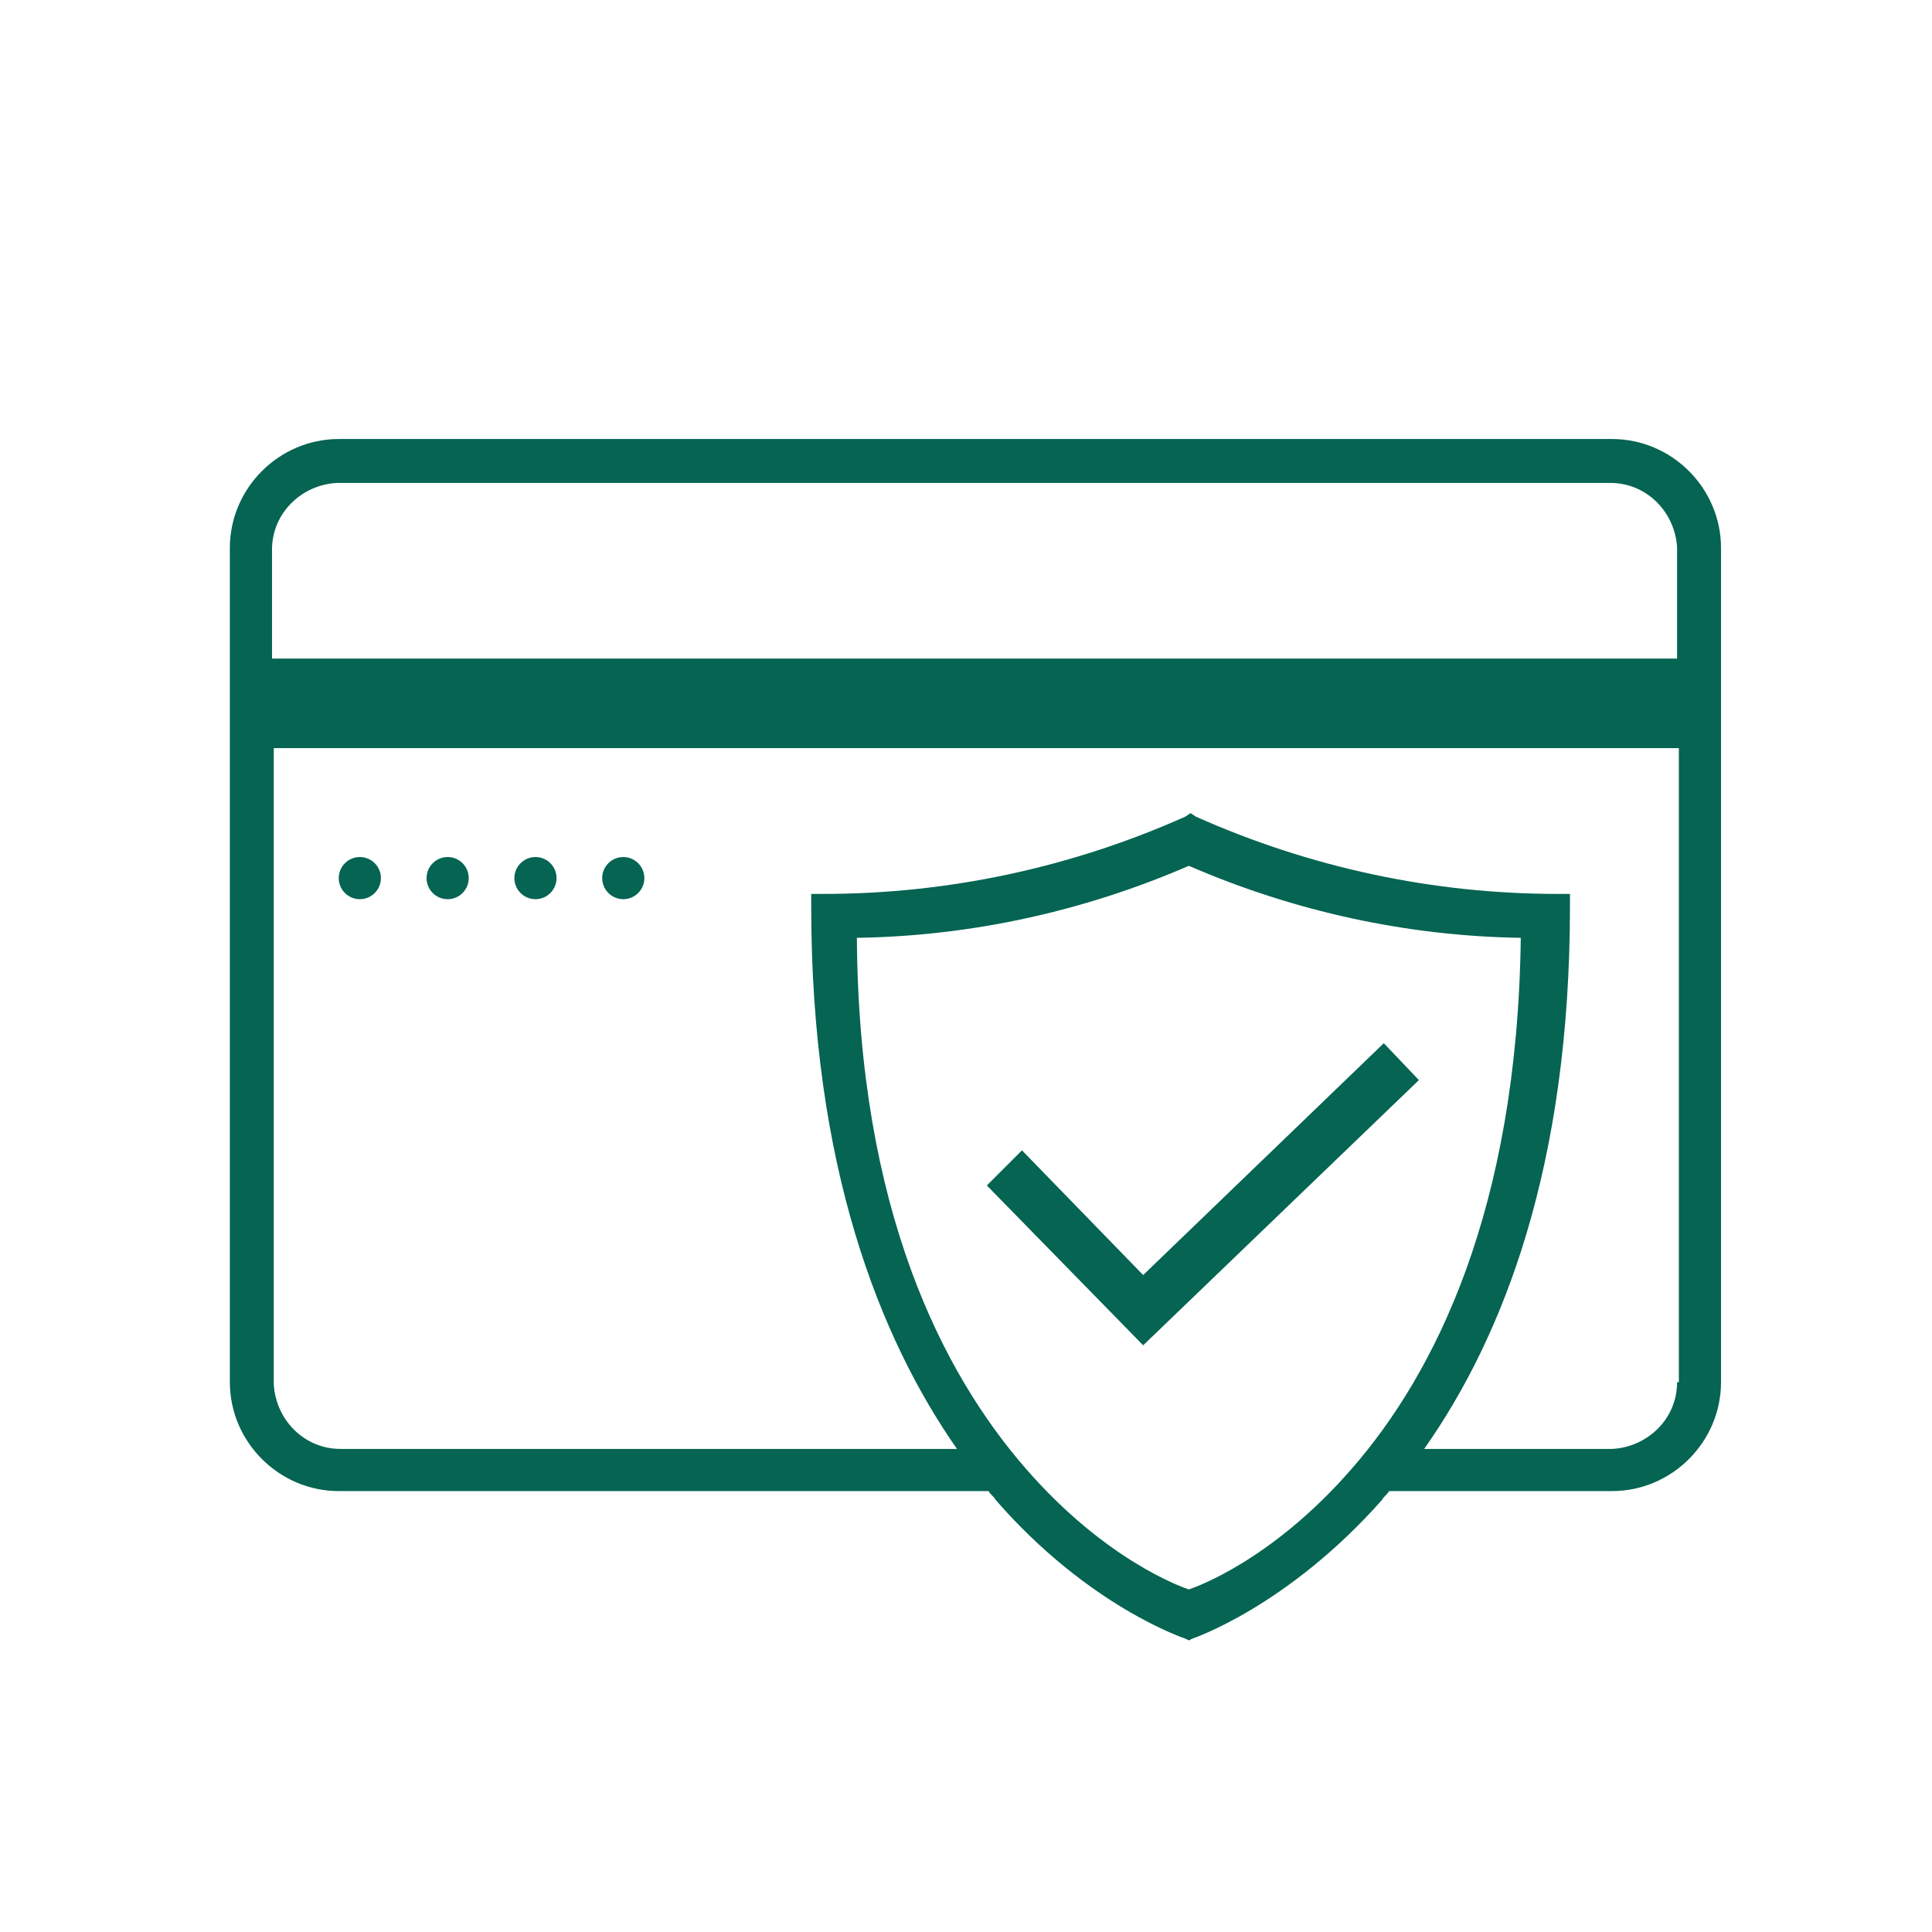 <?xml version="1.0" encoding="utf-8"?>
<!-- Generator: Adobe Illustrator 26.0.1, SVG Export Plug-In . SVG Version: 6.00 Build 0)  -->
<svg version="1.1" id="Calque_1" xmlns="http://www.w3.org/2000/svg" xmlns:xlink="http://www.w3.org/1999/xlink" x="0px" y="0px"
	 width="110px" height="110px" viewBox="0 0 110 110" style="enable-background:new 0 0 110 110;" xml:space="preserve">
<style type="text/css">
	.st0{fill:none;}
	.st1{fill:#056452;}
</style>
<rect y="0" class="st0" width="110" height="110"/>
<g transform="translate(-1625 -1717)">
	<g transform="translate(1454.687 1582.696)">
		<path class="st1" d="M249.1,193.7l-13.7,13.2l-6.9-7.1l-2,2l8.9,9.1l15.7-15.1L249.1,193.7z"/>
		<path class="st1" d="M262.1,159.3h-72.5c-3.4,0-6.2,2.8-6.2,6.2V213c0,3.4,2.8,6.2,6.2,6.2h37c0.1,0.2,0.3,0.3,0.4,0.5
			c5.3,6.1,10.8,7.9,10.8,7.9l0.2,0.1l0.2-0.1c0,0,5.4-1.8,10.8-7.9c0.1-0.2,0.3-0.3,0.4-0.5h12.7c3.4,0,6.2-2.8,6.2-6.2v-47.5
			C268.3,162.1,265.5,159.3,262.1,159.3z M247.3,217.9c-4.6,5.3-9,6.8-9.3,6.9c-0.3-0.1-4.7-1.6-9.3-6.9c-4.7-5.4-9.5-14.7-9.6-30.2
			c6.5-0.1,12.9-1.5,18.9-4.1c6,2.6,12.4,4,18.9,4.1C256.7,203.2,252,212.5,247.3,217.9L247.3,217.9z M265.8,213
			c0,2.1-1.7,3.7-3.7,3.8c0,0,0,0,0,0h-10.7c4.5-6.4,8.3-16.1,8.3-30.9v-0.7h-0.7c-7.1,0-14.1-1.5-20.6-4.4l-0.3-0.2l-0.3,0.2
			c-6.5,2.9-13.5,4.4-20.6,4.4h-0.7v0.7c0,14.8,3.9,24.6,8.3,30.9h-35.1c-2.1,0-3.7-1.7-3.8-3.7c0,0,0,0,0,0v-36.2h80V213z
			 M265.8,171.8h-80v-6.2c0-2.1,1.7-3.7,3.7-3.8c0,0,0,0,0,0h72.5c2.1,0,3.7,1.7,3.8,3.7c0,0,0,0,0,0V171.8z"/>
		<circle class="st1" cx="205.8" cy="184.3" r="1.2"/>
		<circle class="st1" cx="200.8" cy="184.3" r="1.2"/>
		<circle class="st1" cx="190.8" cy="184.3" r="1.2"/>
		<circle class="st1" cx="195.8" cy="184.3" r="1.2"/>
	</g>
</g>
</svg>
